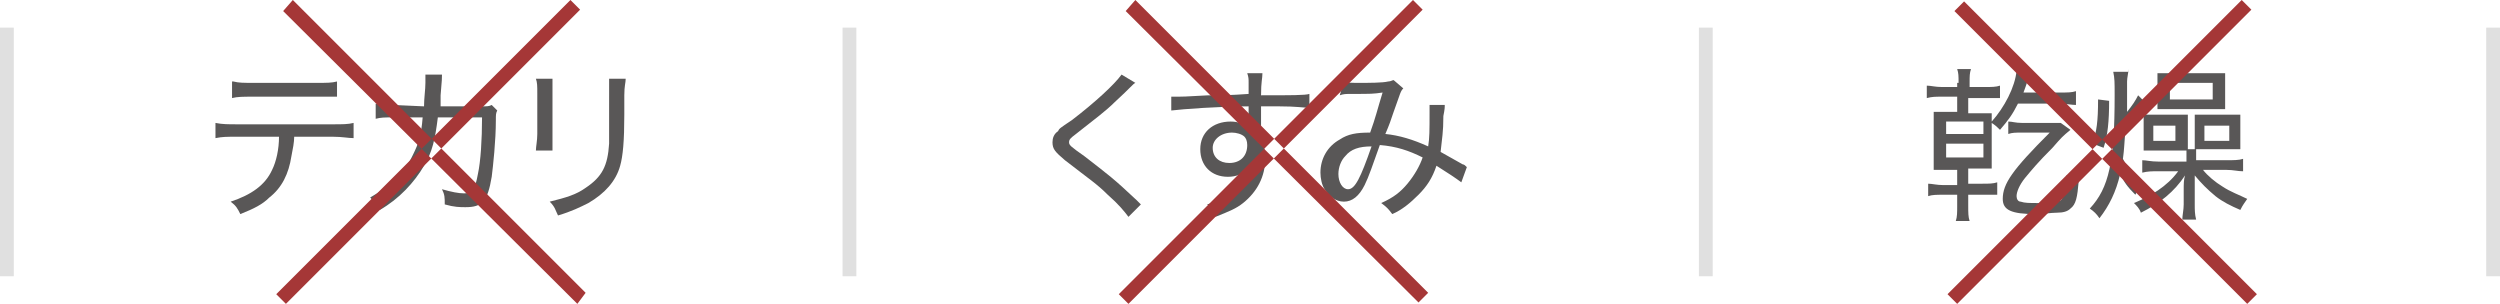 <?xml version="1.0" encoding="utf-8"?>
<!-- Generator: Adobe Illustrator 25.4.1, SVG Export Plug-In . SVG Version: 6.00 Build 0)  -->
<svg version="1.1" id="sec5_ttl_icon.svg" xmlns="http://www.w3.org/2000/svg" xmlns:xlink="http://www.w3.org/1999/xlink" x="0px"
	 y="0px" viewBox="0 0 181 22" style="enable-background:new 0 0 181 22;" xml:space="preserve">
<style type="text/css">
	.st0{enable-background:new    ;}
	.st1{fill:#595757;}
	.st2{fill-rule:evenodd;clip-rule:evenodd;fill:#E0E0E0;}
	.st3{fill-rule:evenodd;clip-rule:evenodd;fill:#A53737;}
</style>
<g class="st0">
	<path class="st1" d="M21.3,9.9c0,0.4-0.1,0.9-0.2,1.4c-0.2,1.3-0.7,2.3-1.6,3c-0.5,0.5-1.1,0.8-2.1,1.2c-0.2-0.4-0.3-0.6-0.7-0.9
		c1.5-0.5,2.5-1.2,3-2.3c0.3-0.6,0.5-1.5,0.5-2.4h-3.1c-0.7,0-1,0-1.5,0.1V8.9C16.1,9,16.5,9,17.2,9h6.9c0.7,0,1.1,0,1.5-0.1V10
		c-0.4,0-0.8-0.1-1.5-0.1H21.3z M16.9,5.9C17.3,6,17.6,6,18.4,6h4.5c0.8,0,1.1,0,1.5-0.1V7C24,7,23.5,7,22.9,7h-4.6
		c-0.7,0-1.1,0-1.5,0.1V5.9z"/>
	<path class="st1" d="M30.7,7.7c0-0.6,0.1-1.2,0.1-1.7c0-0.3,0-0.4,0-0.6l1.2,0c0,0.3,0,0.3-0.1,1.5c0,0.3,0,0.4,0,0.8l2.9,0
		c0.5,0,0.6,0,0.8-0.1L36,8c-0.1,0.2-0.1,0.3-0.1,0.7c0,1.5-0.2,3.3-0.3,4.1c-0.3,1.8-0.7,2.2-1.9,2.2c-0.4,0-0.8,0-1.5-0.2
		c0-0.5,0-0.7-0.2-1.1c0.7,0.2,1.2,0.3,1.6,0.3c0.6,0,0.8-0.3,1-1.4c0.2-0.9,0.3-2.5,0.3-4.1l-3.2,0c-0.2,1.6-0.4,2.5-1,3.5
		c-0.7,1.2-1.8,2.4-3.2,3.2c-0.3-0.4-0.4-0.6-0.7-0.9c1.4-0.8,2.5-1.8,3.1-3.1c0.4-0.8,0.6-1.4,0.7-2.7l-2.1,0c-0.7,0-0.9,0-1.3,0.1
		l0-1.1c0.4,0.1,0.7,0.1,1.3,0.1L30.7,7.7z"/>
	<path class="st1" d="M40,5.7c0,0.3,0,0.6,0,1.1v2.9c0,0.6,0,0.9,0,1.2h-1.2c0-0.3,0.1-0.7,0.1-1.2V6.8c0-0.6,0-0.8-0.1-1.1H40z
		 M45.3,5.7c0,0.3-0.1,0.5-0.1,1.2v1.4c0,1.9-0.1,3-0.3,3.7c-0.3,1.1-1.1,2-2.3,2.7c-0.6,0.3-1.2,0.6-2.2,0.9
		c-0.2-0.4-0.2-0.6-0.6-1c1.2-0.3,1.9-0.5,2.6-1c1.2-0.8,1.6-1.6,1.7-3.2c0-0.5,0-0.8,0-2.1V6.9c0-0.7,0-0.9,0-1.2H45.3z"/>
</g>
<g class="st0">
	<path class="st1" d="M82.2,6c-0.2,0.1-0.3,0.3-1.5,1.4c-0.6,0.6-1.4,1.2-2.8,2.3c-0.4,0.3-0.5,0.4-0.5,0.6c0,0.2,0.1,0.3,1.1,1
		c1.8,1.4,2.1,1.6,3.8,3.2c0.2,0.2,0.2,0.2,0.3,0.3l-0.9,0.9c-0.3-0.4-0.7-0.9-1.5-1.6c-0.8-0.8-1.3-1.1-3.1-2.5
		c-0.7-0.6-0.9-0.8-0.9-1.3c0-0.3,0.1-0.6,0.4-0.8c0.1-0.2,0.1-0.2,1-0.8c1.7-1.3,3.1-2.6,3.6-3.3L82.2,6z"/>
	<path class="st1" d="M90.4,6c0-0.3,0-0.4-0.1-0.7h1.1c0,0.4-0.1,0.6-0.1,1.6c2.2,0,3.2,0,3.5-0.1v1c-0.5,0-0.9-0.1-2.2-0.1
		c-0.2,0-0.4,0-1.3,0c0,0.7,0,0.7,0,2.3c0.2,0.5,0.3,0.9,0.3,1.5c0,1.3-0.6,2.4-1.6,3.2c-0.5,0.4-1,0.6-2,1
		c-0.2-0.5-0.3-0.6-0.6-0.9c1.5-0.4,2.5-1,3-1.9c0.2-0.4,0.3-0.7,0.3-1.2c-0.1,0.3-0.2,0.4-0.3,0.5c-0.4,0.4-0.9,0.6-1.5,0.6
		c-1.2,0-2-0.8-2-2c0-1.2,0.9-2,2.2-2c0.6,0,1,0.2,1.3,0.5V9.1c0-0.1,0-0.7,0-1.4c-2.1,0-4.8,0.2-5.6,0.3l0-1c0.2,0,0.3,0,0.5,0
		c0.3,0,0.4,0,2.2-0.1c1,0,1.5,0,2.9-0.1L90.4,6z M87.8,10.7c0,0.7,0.5,1.1,1.2,1.1c0.8,0,1.3-0.5,1.3-1.3c0-0.3-0.1-0.5-0.2-0.6
		c-0.2-0.2-0.6-0.3-0.9-0.3C88.4,9.6,87.8,10.1,87.8,10.7z"/>
	<path class="st1" d="M97.3,5.9C97.6,6,97.9,6,98.4,6c0.7,0,1.7,0,2.1-0.1c0.2,0,0.3-0.1,0.4-0.1l0.7,0.6c-0.2,0.2-0.2,0.3-0.7,1.7
		c-0.2,0.6-0.3,0.9-0.6,1.6c1,0.1,2,0.4,3.1,0.9c0.1-0.6,0.1-1.2,0.1-2.4c0-0.3,0-0.4,0-0.6l1.1,0c0,0.2,0,0.3-0.1,0.8
		c0,1.2-0.1,1.6-0.2,2.6c0.7,0.4,0.9,0.5,1.6,0.9c0.1,0,0.2,0.1,0.3,0.2l-0.4,1.1c-0.4-0.3-1-0.7-1.8-1.2c-0.3,0.9-0.7,1.5-1.3,2.1
		c-0.6,0.6-1.2,1.1-1.9,1.4c-0.3-0.4-0.4-0.5-0.8-0.8c0.9-0.4,1.4-0.8,1.9-1.4c0.5-0.6,0.9-1.3,1.1-1.9c-1-0.5-1.9-0.8-3.1-0.9
		c-0.5,1.4-0.8,2.3-1.1,2.9c-0.4,0.8-0.9,1.2-1.5,1.2c-0.6,0-1.1-0.4-1.4-0.9c-0.2-0.3-0.3-0.8-0.3-1.2c0-1,0.5-1.9,1.4-2.4
		c0.6-0.4,1.2-0.5,2.2-0.5c0.4-1.1,0.5-1.6,0.9-2.9c-0.7,0.1-0.8,0.1-2.2,0.1c-0.5,0-0.6,0-0.9,0.1L97.3,5.9z M97.4,11.3
		c-0.3,0.3-0.5,0.8-0.5,1.3c0,0.6,0.3,1.1,0.7,1.1c0.5,0,0.9-0.8,1.7-3.1C98.4,10.6,97.8,10.8,97.4,11.3z"/>
</g>
<g class="st0">
	<path class="st1" d="M141.8,6c0-0.5,0-0.7-0.1-1h1c-0.1,0.3-0.1,0.5-0.1,1v0.3h1.1c0.5,0,0.8,0,1.1-0.1v0.9c-0.3,0-0.5,0-1.1,0
		h-1.2v1.1h0.6c0.6,0,0.8,0,1.1,0c0,0.2,0,0.3,0,0.6c0.9-1,1.7-2.5,1.8-3.7l1,0.2c-0.1,0.1-0.1,0.2-0.2,0.5
		c-0.1,0.4-0.2,0.6-0.3,0.9h2.6c0.6,0,0.9,0,1.2-0.1v1c-0.3,0-0.8-0.1-1.2-0.1h-3c-0.4,0.8-0.7,1.2-1.3,1.9
		c-0.2-0.2-0.3-0.3-0.6-0.5c0,0.1,0,0.1,0,0.3V11c0,0.7,0,0.9,0,1.2c-0.3,0-0.6,0-1.1,0h-0.6v1.1h1c0.5,0,0.8,0,1.1-0.1v0.9
		c-0.3,0-0.5,0-1.1,0h-1v0.8c0,0.5,0,0.8,0.1,1.1h-1c0.1-0.3,0.1-0.6,0.1-1.1v-0.8h-1c-0.5,0-0.8,0-1.1,0.1v-0.9
		c0.3,0,0.6,0.1,1.1,0.1h1v-1.1h-0.6c-0.5,0-0.8,0-1.1,0c0-0.4,0-0.7,0-1.2V9.2c0-0.5,0-0.8,0-1.1c0.3,0,0.6,0,1.1,0h0.6V7h-1.1
		c-0.5,0-0.7,0-1.1,0.1V6.2c0.3,0,0.6,0.1,1.1,0.1h1.1V6z M140.9,9.7h2.7V8.8h-2.7V9.7z M140.9,11.4h2.7v-1h-2.7V11.4z M149.9,9.4
		c-0.6,0.5-0.6,0.5-1.3,1.3c-1.1,1.1-1.5,1.6-2,2.2c-0.4,0.5-0.6,1-0.6,1.3c0,0.2,0.1,0.4,0.3,0.4c0.3,0.1,0.6,0.1,1.3,0.1
		c0.9,0,1.4-0.1,1.6-0.2c0.2-0.2,0.3-0.7,0.4-1.8c0.3,0.2,0.6,0.3,0.9,0.4c-0.1,1.2-0.2,1.7-0.6,2c-0.2,0.2-0.5,0.3-1,0.3
		c-0.4,0-1,0.1-1.5,0.1c-1.8,0-2.4-0.3-2.4-1.1c0-1.1,0.7-2.1,3.4-4.8c-0.3,0-0.5,0-1,0h-1c-0.5,0-0.7,0-1,0.1V8.8
		c0.3,0,0.5,0.1,1,0.1h1.9c0.4,0,0.7,0,0.9,0L149.9,9.4z"/>
	<path class="st1" d="M154.1,5c0,0.3-0.1,0.6-0.1,0.9c0,0,0,0.2,0,0.3c0,0.1,0,0.2,0,0.3c0,0.3,0,0.6,0,1.6c0.4-0.5,0.6-0.8,0.8-1.2
		l0.6,0.6c-0.1,0.1-0.1,0.1-0.2,0.2c0,0,0,0.1-0.1,0.2c-0.3,0.4-0.6,0.7-1.2,1.3c-0.1,1.1-0.1,1.6-0.2,2.3c0.4,0.8,0.8,1.3,1.4,1.8
		c-0.2,0.3-0.3,0.4-0.5,0.8c-0.6-0.6-0.8-0.9-1.1-1.5c-0.3,1.3-0.8,2.3-1.5,3.2c-0.2-0.3-0.4-0.5-0.7-0.7c1.4-1.5,1.8-3.4,1.8-8.2
		c0-1,0-1.2-0.1-1.7H154.1z M151.5,10.4c0.3-0.9,0.4-1.6,0.4-3.2l0.8,0.1c0,1.5-0.1,2.5-0.4,3.4L151.5,10.4z M158.9,10.8
		c0-0.2,0-0.4,0-0.7v-1c0-0.4,0-0.6,0-0.8c0.2,0,0.4,0,0.8,0h1.7c0.4,0,0.6,0,0.8,0c0,0.2,0,0.4,0,0.7v1c0,0.3,0,0.5,0,0.8
		c-0.2,0-0.5,0-0.8,0h-1.8c-0.2,0-0.4,0-0.6,0c0,0.2,0,0.4,0,0.6v0.2h2.2c0.5,0,0.9,0,1.2-0.1v0.9c-0.4,0-0.7-0.1-1.2-0.1h-1.7
		c0.3,0.4,0.9,0.9,1.4,1.2c0.6,0.4,1.2,0.6,1.8,0.9c-0.2,0.3-0.3,0.4-0.5,0.8c-0.7-0.3-1.3-0.6-1.8-1c-0.6-0.5-1-0.9-1.5-1.5
		c0,0.3,0,0.6,0,1.1v1c0,0.4,0,0.7,0.1,1.1h-1c0-0.3,0.1-0.7,0.1-1.1v-1c0-0.5,0-0.8,0.1-1.1c-0.8,1.2-1.8,2-3.2,2.7
		c-0.1-0.3-0.3-0.5-0.5-0.7c1.2-0.5,2.4-1.2,3.2-2.3h-1.5c-0.4,0-0.7,0-1.1,0.1v-0.9c0.3,0,0.6,0.1,1.2,0.1h2v-0.2
		c0-0.3,0-0.5,0-0.6c-0.2,0-0.4,0-0.7,0h-1.6c-0.4,0-0.6,0-0.8,0c0-0.2,0-0.5,0-0.8V9.1c0-0.3,0-0.6,0-0.8c0.2,0,0.5,0,0.9,0h1.5
		c0.4,0,0.6,0,0.8,0c0,0.3,0,0.5,0,0.8v1c0,0.3,0,0.4,0,0.7H158.9z M155.9,10.2h1.6V9.1h-1.6V10.2z M156.2,6.1c0-0.4,0-0.5,0-0.8
		c0.3,0,0.5,0,1,0h2.8c0.6,0,0.9,0,1.1,0c0,0.2,0,0.5,0,0.8v1c0,0.3,0,0.5,0,0.8c-0.3,0-0.6,0-1,0h-2.9c-0.4,0-0.7,0-1,0
		c0-0.2,0-0.5,0-0.8V6.1z M157.1,7.2h3.1V6h-3.1V7.2z M159.6,10.2h1.8V9.1h-1.8V10.2z"/>
</g>
<path id="line" class="st2" d="M0,2h1v18H0V2z M61,2h1v18h-1V2z M123,2h1v18h-1V2z M180,2h1v18h-1V2z"/>
<path id="_" class="st3" d="M20.5,0.8L21.2,0l21.2,21.2L41.8,22L20.5,0.8z M41.3,0L42,0.7L20.7,22L20,21.3L41.3,0z"/>
<path id="_2" class="st3" d="M81.5,0.8L82.2,0l21.2,21.2l-0.7,0.7L81.5,0.8z M102.3,0l0.7,0.7L81.7,22L81,21.3L102.3,0z"/>
<path id="_3" class="st3" d="M141.5,0.8l0.7-0.7l21.2,21.2l-0.7,0.7L141.5,0.8z M162.3,0l0.7,0.7L141.7,22l-0.7-0.7L162.3,0z"/>
</svg>
